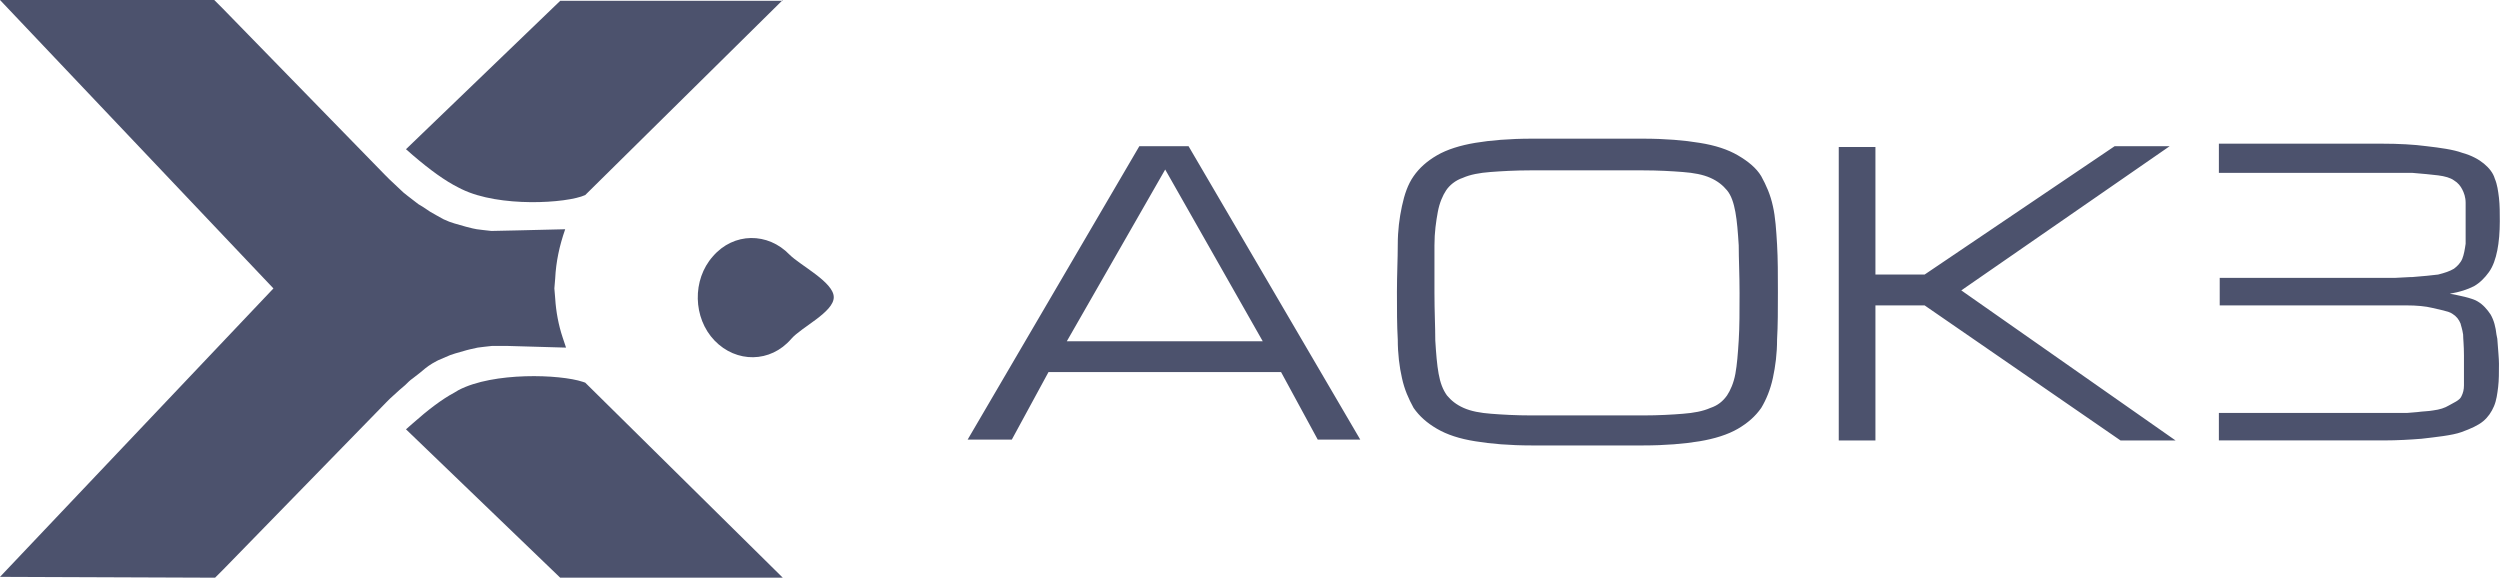 <?xml version="1.0" encoding="utf-8"?>
<!-- Generator: Adobe Illustrator 23.0.1, SVG Export Plug-In . SVG Version: 6.00 Build 0)  -->
<svg version="1.1" id="Layer_1" xmlns="http://www.w3.org/2000/svg" xmlns:xlink="http://www.w3.org/1999/xlink" x="0px" y="0px"
	 viewBox="0 0 299.9 69.3" style="enable-background:new 0 0 299.9 69.3;" xml:space="preserve">
<style type="text/css">
	.st0{fill-rule:evenodd;clip-rule:evenodd;fill:#4C526D;}
</style>
<g id="Логотип_02_1_">
	<g transform="translate(-293, -291)">
		<g transform="translate(76, 246)">
			<g transform="translate(217, 45)">
				<g id="Group-2_1_" transform="translate(-0.883, -0.882)">
					<g id="Group_1_" transform="translate(0.81, 0.176)">
						<g id="AOKB-2_1_" transform="translate(50.35, 7.941)">
							<path id="AOKB_1_" class="st0" d="M71.1,45.5l4.4-8.1h27.9l4.4,8.1h5.1L92.3,10.3h-5.9L65.8,45.5H71.1z M101.2,33.7H77.7
								l11.8-20.6L101.2,33.7z M146.8,46.2c2.7,0,5-0.2,6.8-0.5s3.4-0.8,4.6-1.5s2.1-1.5,2.8-2.5c0.6-1,1.1-2.2,1.4-3.6
								c0.3-1.4,0.5-2.9,0.5-4.6c0.1-1.7,0.1-3.6,0.1-5.7s0-4-0.1-5.7s-0.2-3.3-0.5-4.6c-0.3-1.4-0.8-2.5-1.4-3.6
								c-0.6-1-1.6-1.8-2.8-2.5s-2.7-1.2-4.6-1.5c-1.8-0.3-4.1-0.5-6.8-0.5h-13.3c-2.7,0-5,0.2-6.8,0.5s-3.4,0.8-4.6,1.5
								s-2.1,1.5-2.8,2.5s-1.1,2.2-1.4,3.6s-0.5,2.9-0.5,4.6s-0.1,3.6-0.1,5.7s0,4,0.1,5.7c0,1.7,0.2,3.3,0.5,4.6
								c0.3,1.4,0.8,2.5,1.4,3.6c0.7,1,1.6,1.8,2.8,2.5c1.2,0.7,2.7,1.2,4.6,1.5c1.8,0.3,4.1,0.5,6.8,0.5H146.8z M146.8,42.6h-13.3
								c-2,0-3.6-0.1-4.9-0.2s-2.4-0.3-3.3-0.7s-1.5-0.9-2-1.5c-0.5-0.7-0.8-1.5-1-2.6s-0.3-2.4-0.4-4c0-1.6-0.1-3.5-0.1-5.7V27
								c0-1.8,0-3.4,0-4.8c0-1.6,0.2-2.9,0.4-4s0.6-2,1-2.6s1.1-1.2,2-1.5c0.9-0.4,2-0.6,3.3-0.7c1.3-0.1,3-0.2,4.9-0.2l0,0h13.3
								c2,0,3.6,0.1,4.9,0.2c1.3,0.1,2.4,0.3,3.3,0.7s1.5,0.9,2,1.5s0.8,1.5,1,2.6s0.3,2.4,0.4,4c0,1.6,0.1,3.5,0.1,5.7
								s0,4.1-0.1,5.7s-0.2,2.9-0.4,4s-0.6,2-1,2.6c-0.5,0.7-1.1,1.2-2,1.5c-0.9,0.4-2,0.6-3.3,0.7
								C150.4,42.5,148.7,42.6,146.8,42.6L146.8,42.6z M216,10h19.4c2.1,0,3.9,0.1,5.4,0.3c1.7,0.2,3.2,0.4,4.3,0.8
								c1.1,0.3,2,0.8,2.6,1.3s1.1,1.1,1.3,1.8c0.3,0.7,0.4,1.5,0.5,2.3c0.1,0.9,0.1,1.8,0.1,2.8c0,1.3-0.1,2.5-0.3,3.5
								s-0.5,1.9-1,2.6s-1.1,1.3-1.8,1.7c-0.8,0.4-1.7,0.7-2.9,0.9c1.1,0.2,2.6,0.5,3.3,0.9s1.2,1,1.6,1.6c0.4,0.7,0.6,1.5,0.7,2.4
								l0.1,0.5c0.1,1.4,0.2,2.4,0.2,3c0,1,0,2-0.1,2.8s-0.2,1.6-0.5,2.3s-0.7,1.3-1.3,1.8s-1.5,0.9-2.6,1.3s-3.1,0.6-4.8,0.8
								c-1.3,0.1-2.8,0.2-4.6,0.2h-0.9h-18.8v-3.3h17.9h2.9h1.8l1.2-0.1c0.7-0.1,1.4-0.1,1.9-0.2c0.8-0.1,1.4-0.3,1.9-0.6
								s1.3-0.6,1.5-1.1c0.2-0.4,0.3-0.8,0.3-1.3v-0.5v-0.9v-1.3v-0.9c0-1.2-0.1-2-0.1-2.5c-0.1-0.7-0.3-1.2-0.3-1.3
								c-0.2-0.5-0.5-0.9-1-1.2c-0.4-0.3-1.6-0.5-2.4-0.7c-0.8-0.2-1.9-0.3-3.1-0.3h-1.1H236h-1.4H216v-3.3h19.3h1.7l1.9-0.1h0.2
								c1.3-0.1,2.3-0.2,3.1-0.3c0.8-0.2,1.4-0.4,1.9-0.7c0.4-0.3,0.8-0.7,1-1.2s0.3-1.1,0.4-1.8v-0.9v-1v-0.6v-1.3v-1.1
								c0-0.7-0.2-1.2-0.4-1.6c-0.2-0.4-0.5-0.8-1-1.1c-0.4-0.3-1.1-0.5-1.9-0.6c-0.8-0.1-1.9-0.2-3.1-0.3h-1.8h-2.9h-18.5V10H216z
								 M174.7,10.2v15.5h5.9l22.8-15.4h6.6l-25,17.3l25.7,18h-6.6l-23.5-16.2h-5.9v16.2h-4.4V10.4h4.4V10.2z"/>
						</g>
						<g transform="translate(0.074, 0.706)">
							<path id="Shape_1_" class="st0" d="M25.7,0L25.7,0l1,1l19.5,20l0.5,0.5l1.7,1.6l0.5,0.4l1.3,1l0.5,0.3
								c0.3,0.2,0.6,0.4,0.9,0.6l0.7,0.4l0.9,0.5l0.7,0.3l0.6,0.2l0.7,0.2l0.7,0.2l0.8,0.2l0.5,0.1l0.8,0.1l0.9,0.1h0.3
								c1,0,3.9-0.1,8.6-0.2c-0.7,2-1.1,3.9-1.2,5.9l-0.1,1.2l0.1,1.2c0.1,1.6,0.4,3.2,0.9,4.7l0.4,1.2l-7-0.2H60c-0.5,0-0.9,0-1,0
								l-0.9,0.1l-0.8,0.1l-0.9,0.2L56,42l-0.7,0.2l-0.7,0.2L54,42.6l-0.7,0.3l-0.7,0.3l-0.2,0.1c-0.4,0.2-0.7,0.4-1,0.6L51,44.2
								l-0.6,0.5l-0.9,0.7c-0.3,0.2-0.6,0.5-0.9,0.8l-0.7,0.6l-1.1,1l-0.5,0.5l-19.5,20l-0.9,0.9l-0.1,0.1L0,69.2l32.8-34.6L0,0
								H25.7z M69.9,45.8l0.3,0.1l23.7,23.4H67.2L48.7,51.5l0.8-0.7c1.8-1.6,3.5-2.9,5-3.7l0.5-0.3C59.2,44.6,67.2,44.9,69.9,45.8z
								 M93.9,0L70.2,23.4c-2.2,1-10.3,1.5-14.8-0.7L55,22.5c-1.6-0.8-3.4-2.1-5.5-3.9l-0.8-0.7L67.2,0.1h26.7
								C93.9,0.1,93.9,0,93.9,0z"/>
							<g transform="translate(36.217, 12.353)">
								<path id="Oval-Copy_1_" class="st0" d="M49.5,28.5c2.6,2.7,6.7,2.7,9.2-0.2c1.2-1.4,5.1-3.2,5.1-5s-4-3.8-5.3-5.1
									c-2.6-2.7-6.7-2.7-9.2,0.2C46.8,21.2,46.9,25.8,49.5,28.5z"/>
							</g>
						</g>
					</g>
				</g>
			</g>
		</g>
	</g>
</g>
</svg>
